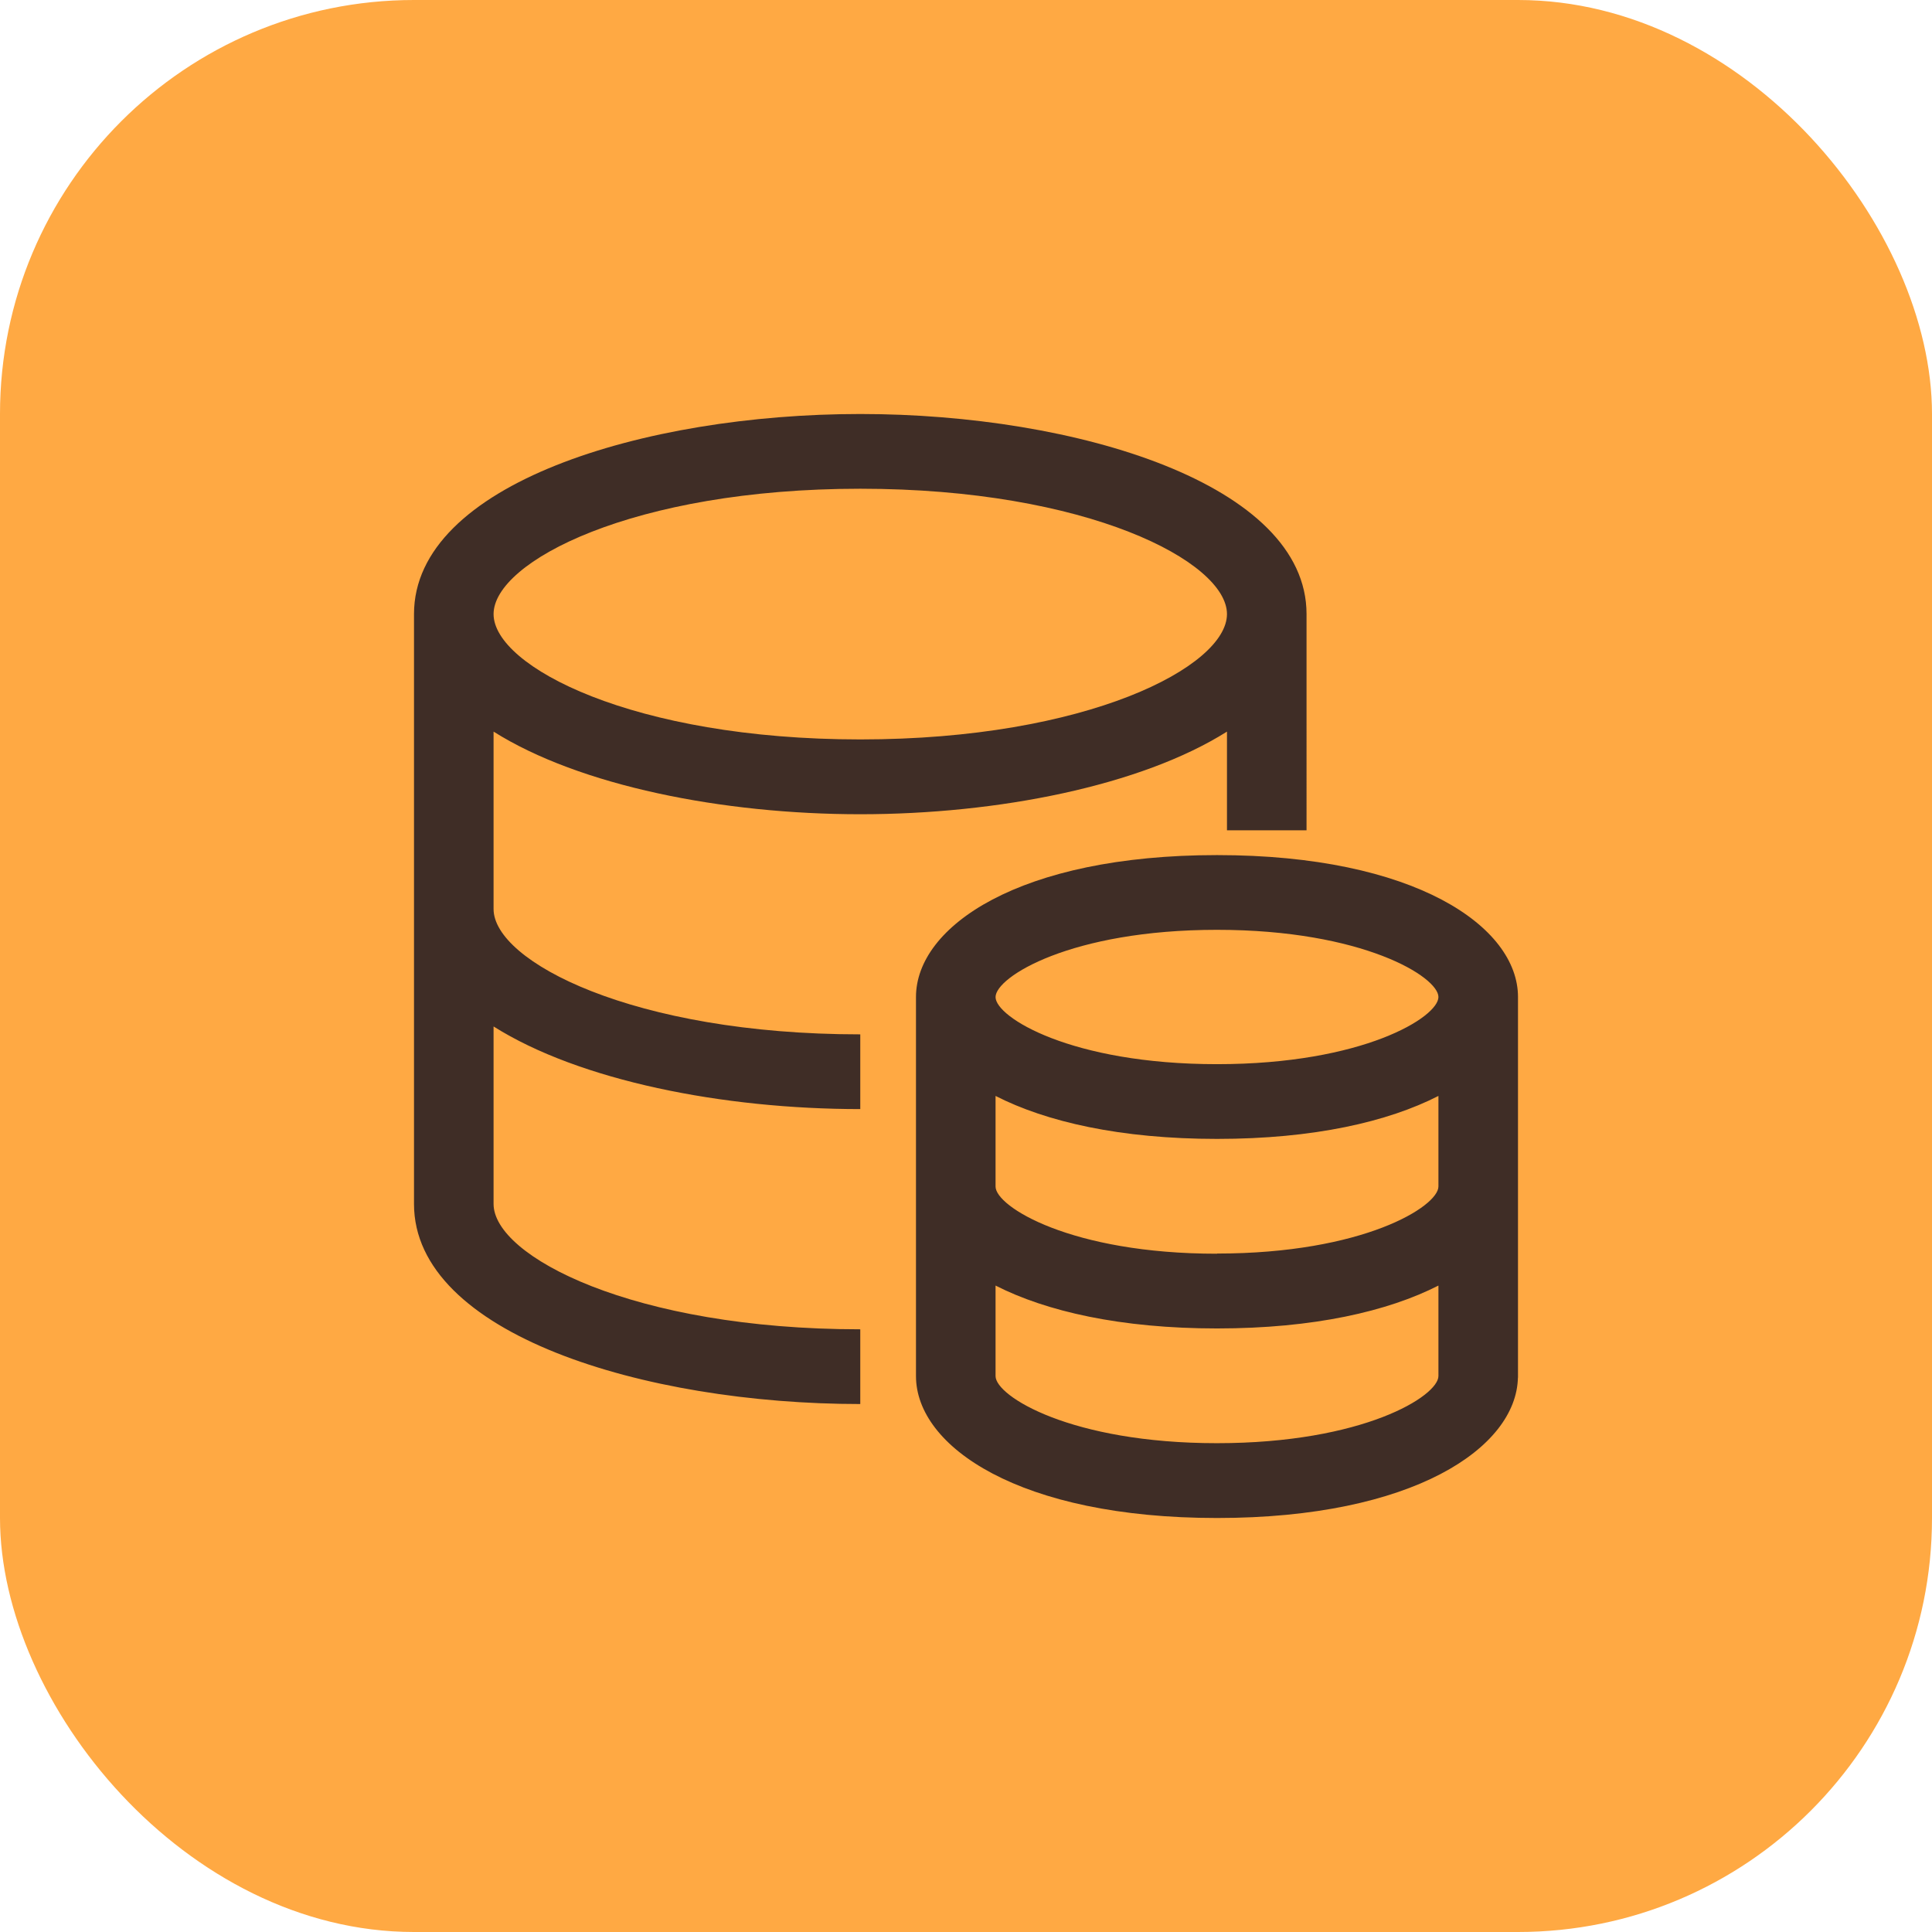<svg width="28" height="28" xmlns="http://www.w3.org/2000/svg">
    <g>
        <rect fill="#FFA943" rx="6" height="28" width="28"/>
        <svg x="6" y="6" viewBox="0 0 1024 1024" xmlns="http://www.w3.org/2000/svg" width="16" height="16">
            <path d="M413.932 371.239c127.685 0 260.411-26.388 340.126-76.642v91.53h73.807V185.58C827.865 65.063 614.558 0 413.932 0 213.228 0 0 65.063 0 185.58v547.131c0 120.517 213.228 185.58 413.932 185.58v-69.317c-210.708 0-340.126-67.742-340.126-116.263v-164.628c79.714 50.255 212.441 76.642 340.126 76.642v-69.317c-210.708 0-340.126-67.742-340.126-116.263V294.597c79.714 50.255 212.441 76.642 340.126 76.642z m0-301.922c210.708 0 340.126 67.742 340.126 116.263 0 48.601-129.418 116.263-340.126 116.263S73.807 234.102 73.807 185.58 203.225 69.317 413.932 69.317z m330.831 339.81c-183.217 0-279.158 66.166-279.158 131.623v351.626c0 65.378 95.941 131.623 279.237 131.623 181.957 0 277.662-65.221 279.079-130.206H1024V540.751c0-65.378-95.862-131.623-279.158-131.623z m0 69.317c135.483 0 205.43 43.717 205.43 62.306 0 18.668-69.868 62.306-205.351 62.306-135.483 0-205.43-43.638-205.43-62.228 0-18.668 69.947-62.385 205.43-62.385z m0 476.16c-135.483 0-205.351-43.638-205.351-62.228v-83.968c46.868 23.867 115.633 39.778 205.43 39.778 89.797 0 158.484-15.911 205.351-39.778v83.889c0 18.668-69.868 62.306-205.351 62.306z m0-175.734c-135.483 0-205.351-43.717-205.351-62.306V632.517c46.868 23.946 115.633 39.857 205.43 39.857 89.797 0 158.484-15.911 205.351-39.857v83.968c0 18.59-69.868 62.228-205.351 62.228z"
                  fill="#3F2D26"></path>
        </svg>
    </g>
</svg>